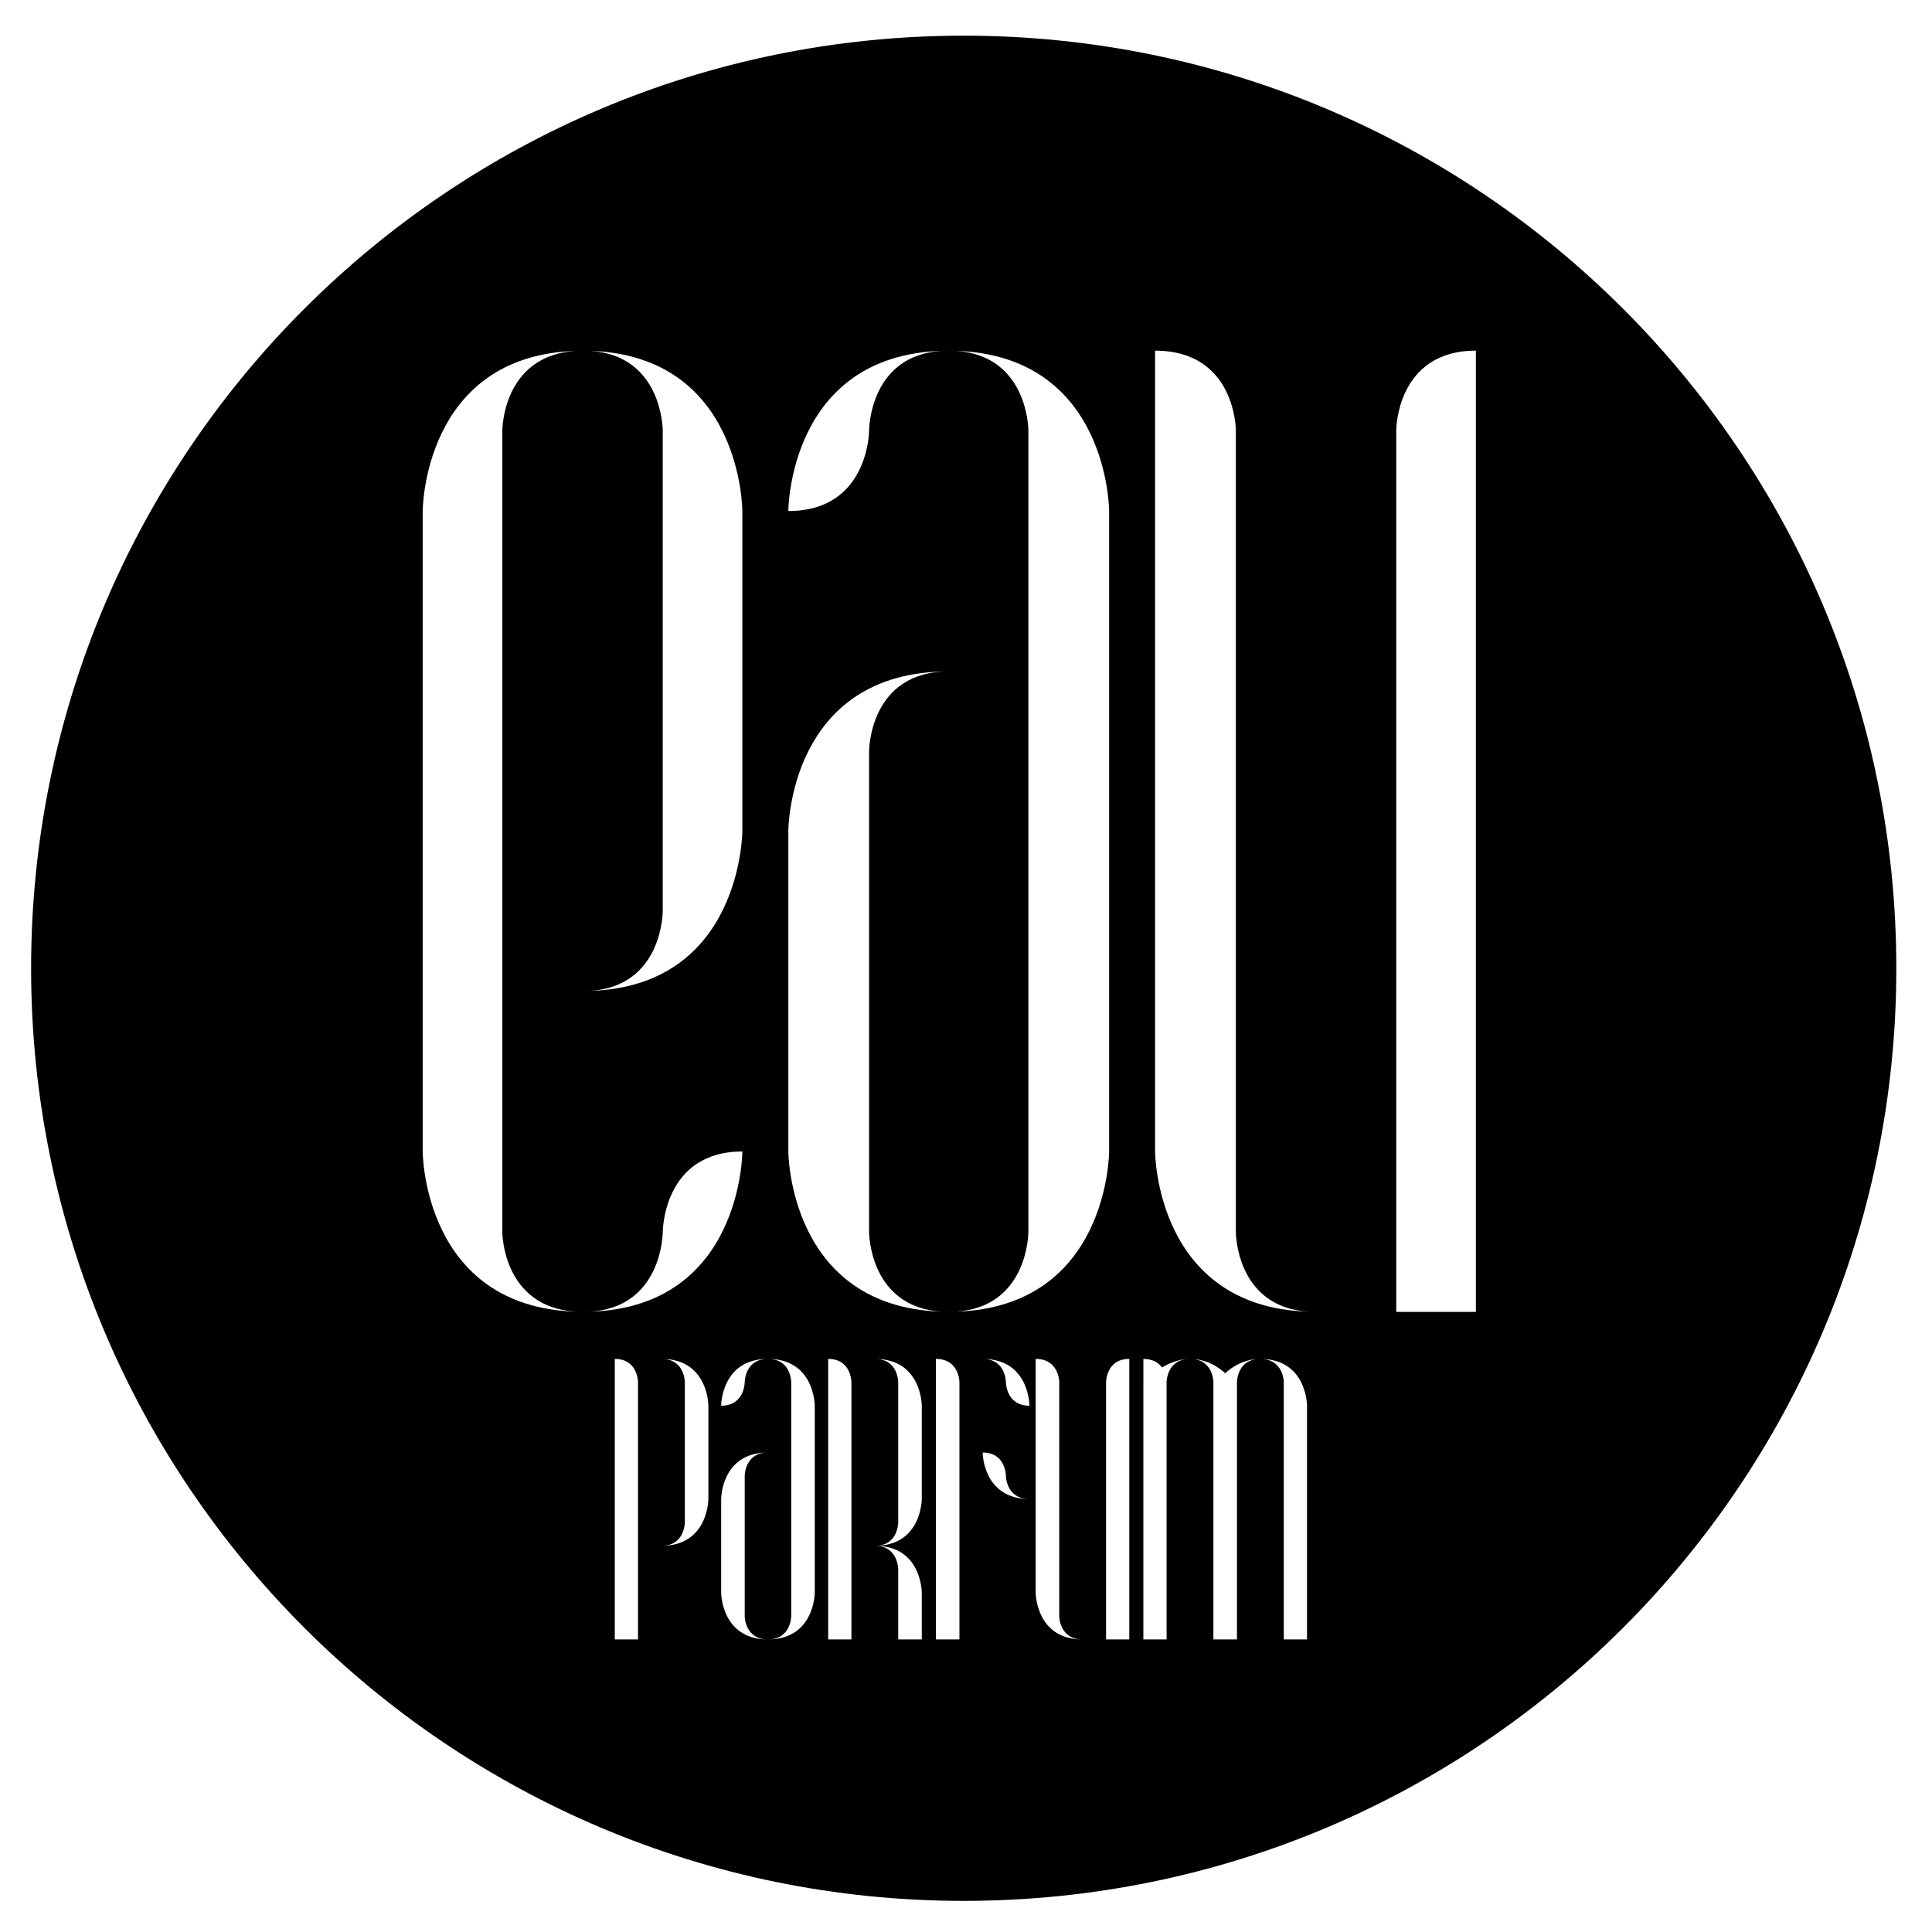 <?xml version="1.0" encoding="utf-8"?>
<!-- Generator: Adobe Illustrator 16.0.0, SVG Export Plug-In . SVG Version: 6.00 Build 0)  -->
<!DOCTYPE svg PUBLIC "-//W3C//DTD SVG 1.1//EN" "http://www.w3.org/Graphics/SVG/1.1/DTD/svg11.dtd">
<svg version="1.1" id="Layer_1" xmlns="http://www.w3.org/2000/svg" xmlns:xlink="http://www.w3.org/1999/xlink" x="0px" y="0px"
	 width="423.346px" height="423.346px" viewBox="0 0 423.346 423.346" enable-background="new 0 0 423.346 423.346"
	 xml:space="preserve">
<g id="Layer_7">
	<path d="M211.173,7.816C98.31,7.816,6.816,99.31,6.816,212.173c0,112.861,91.494,204.354,204.356,204.354
		c112.863,0,204.356-91.493,204.356-204.354C415.528,99.31,324.036,7.816,211.173,7.816z M92.623,252.319V111.982
		c0,0,0.025-34.016,33.527-35.094c0.522-0.034,1.062-0.051,1.619-0.051c0.547,0,1.077,0.018,1.591,0.051
		c33.284,1.067,33.309,35.095,33.309,35.095v70.046c0,0-0.025,34.027-33.309,35.096c-0.514,0.032-1.043,0.051-1.591,0.051
		c0.547,0,1.061-0.033,1.591-0.051c15.859-1.027,15.859-17.399,15.859-17.399V94.286c0,0,0-16.373-15.859-17.399
		c-0.53-0.017-1.043-0.051-1.591-0.051c-0.557,0-1.08,0.034-1.619,0.051c-16.077,1.03-16.077,17.399-16.077,17.399v175.728
		c0,0,0,16.368,16.077,17.399c0.539,0.017,1.062,0.051,1.619,0.051c0.547,0,1.061-0.033,1.591-0.051
		c15.859-1.027,15.859-17.399,15.859-17.399s0-17.695,17.45-17.695c0,0-0.025,34.027-33.309,35.096
		c-0.514,0.032-1.043,0.051-1.591,0.051c-0.557,0-1.096-0.019-1.619-0.051C92.648,286.334,92.623,252.319,92.623,252.319z
		 M139.805,359.231h-5.092c0,0,0-5.092,0-61.461c5.092,0,5.092,5.092,5.092,5.092S139.805,308.026,139.805,359.231z
		 M155.224,328.464c0,0,0,10.256-10.255,10.256c5.092,0,5.092-5.092,5.092-5.092v-30.768c0,0,0-5.092-5.092-5.092
		c10.255,0,10.255,10.256,10.255,10.256V328.464z M178.533,348.975c0,0,0,10.256-10.255,10.256
		c-10.255,0-10.255-10.256-10.255-10.256v-20.511c0,0,0-10.185,10.255-10.185c-5.092,0-5.092,5.092-5.092,5.092v30.768
		c0,0,0,5.092,5.092,5.092c5.092,0,5.092-5.092,5.092-5.092v-51.277c0,0,0-5.092-5.092-5.092c-5.092,0-5.092,5.092-5.092,5.092
		s0,5.164-5.164,5.164c0,0,0-10.256,10.255-10.256c10.255,0,10.255,10.256,10.255,10.256L178.533,348.975L178.533,348.975z
		 M186.565,359.231h-5.092c0,0,0-5.092,0-61.461c5.092,0,5.092,5.092,5.092,5.092S186.565,308.026,186.565,359.231z
		 M201.984,328.464c0,0,0,10.256-10.255,10.256c10.255,0,10.255,10.255,10.255,10.255v10.256h-5.164v-15.348
		c0,0,0-5.163-5.092-5.163c5.092,0,5.092-5.092,5.092-5.092v-30.768c0,0,0-5.092-5.092-5.092c10.255,0,10.255,10.256,10.255,10.256
		L201.984,328.464L201.984,328.464z M210.233,359.231h-5.164c0,0,0-5.092,0-61.461c5.164,0,5.164,5.092,5.164,5.092
		S210.233,308.026,210.233,359.231z M209.475,287.414c-0.512,0.032-1.04,0.05-1.585,0.05s-1.074-0.018-1.585-0.05
		c-33.535-1.059-33.561-35.097-33.561-35.097v-70.291c0,0,0-34.899,35.146-34.899c-17.45,0-17.45,17.45-17.45,17.45v105.437
		c0,0,0,16.376,15.865,17.4c0.528,0.017,1.04,0.05,1.585,0.05S208.946,287.431,209.475,287.414
		c15.864-1.024,15.864-17.4,15.864-17.4V94.286c0,0,0-16.376-15.864-17.4c-0.529-0.017-1.04-0.05-1.585-0.05
		s-1.057,0.033-1.585,0.05c-15.865,1.024-15.865,17.4-15.865,17.4s0,17.694-17.696,17.694c0,0,0.025-34.038,33.561-35.096
		c0.512-0.033,1.04-0.05,1.585-0.05s1.074,0.017,1.585,0.05c33.535,1.057,33.56,35.096,33.56,35.096v140.337
		C243.035,252.319,243.01,286.357,209.475,287.414z M215.325,318.281c5.092,0,5.092,5.092,5.092,5.092s0,5.093,5.163,5.093
		C215.325,328.464,215.325,318.281,215.325,318.281z M220.417,302.862c0,0,0-5.092-5.092-5.092
		c10.255,0,10.255,10.256,10.255,10.256C220.417,308.026,220.417,302.862,220.417,302.862z M226.942,348.975V297.77
		c5.164,0,5.164,5.092,5.164,5.092v51.277c0,0,0,5.092,5.092,5.092C226.942,359.231,226.942,348.975,226.942,348.975z
		 M247.454,359.231h-5.092c0-51.205,0-56.369,0-56.369s0-5.092,5.092-5.092V359.231z M286.397,359.231h-5.094v-56.369
		c0,0,0-5.092-5.162-5.092c-5.093,0-5.093,5.092-5.093,5.092v56.369h-5.164v-56.369c0,0,0-5.092-5.092-5.092
		c-5.164,0-5.164,5.092-5.164,5.092v56.369h-5.092v-51.205c0,0,0,0,0-0.072V297.77c2.08,0,3.371,0.86,4.088,1.864
		c0,0,2.869-1.864,6.168-1.864c4.662,0,7.674,3.155,7.674,3.155s3.013-3.155,7.675-3.155c10.256,0,10.256,10.256,10.256,10.256
		V359.231L286.397,359.231z M253.108,252.319V76.836c17.695,0,17.695,17.45,17.695,17.45v175.728c0,0,0,16.376,15.863,17.4
		c0.529,0.017,1.04,0.05,1.586,0.05c-0.546,0-1.074-0.018-1.586-0.05C253.134,286.357,253.108,252.319,253.108,252.319z
		 M323.399,287.464H305.95c0-175.482,0-193.178,0-193.178s0-17.45,17.449-17.45V287.464L323.399,287.464z"/>
</g>
</svg>
